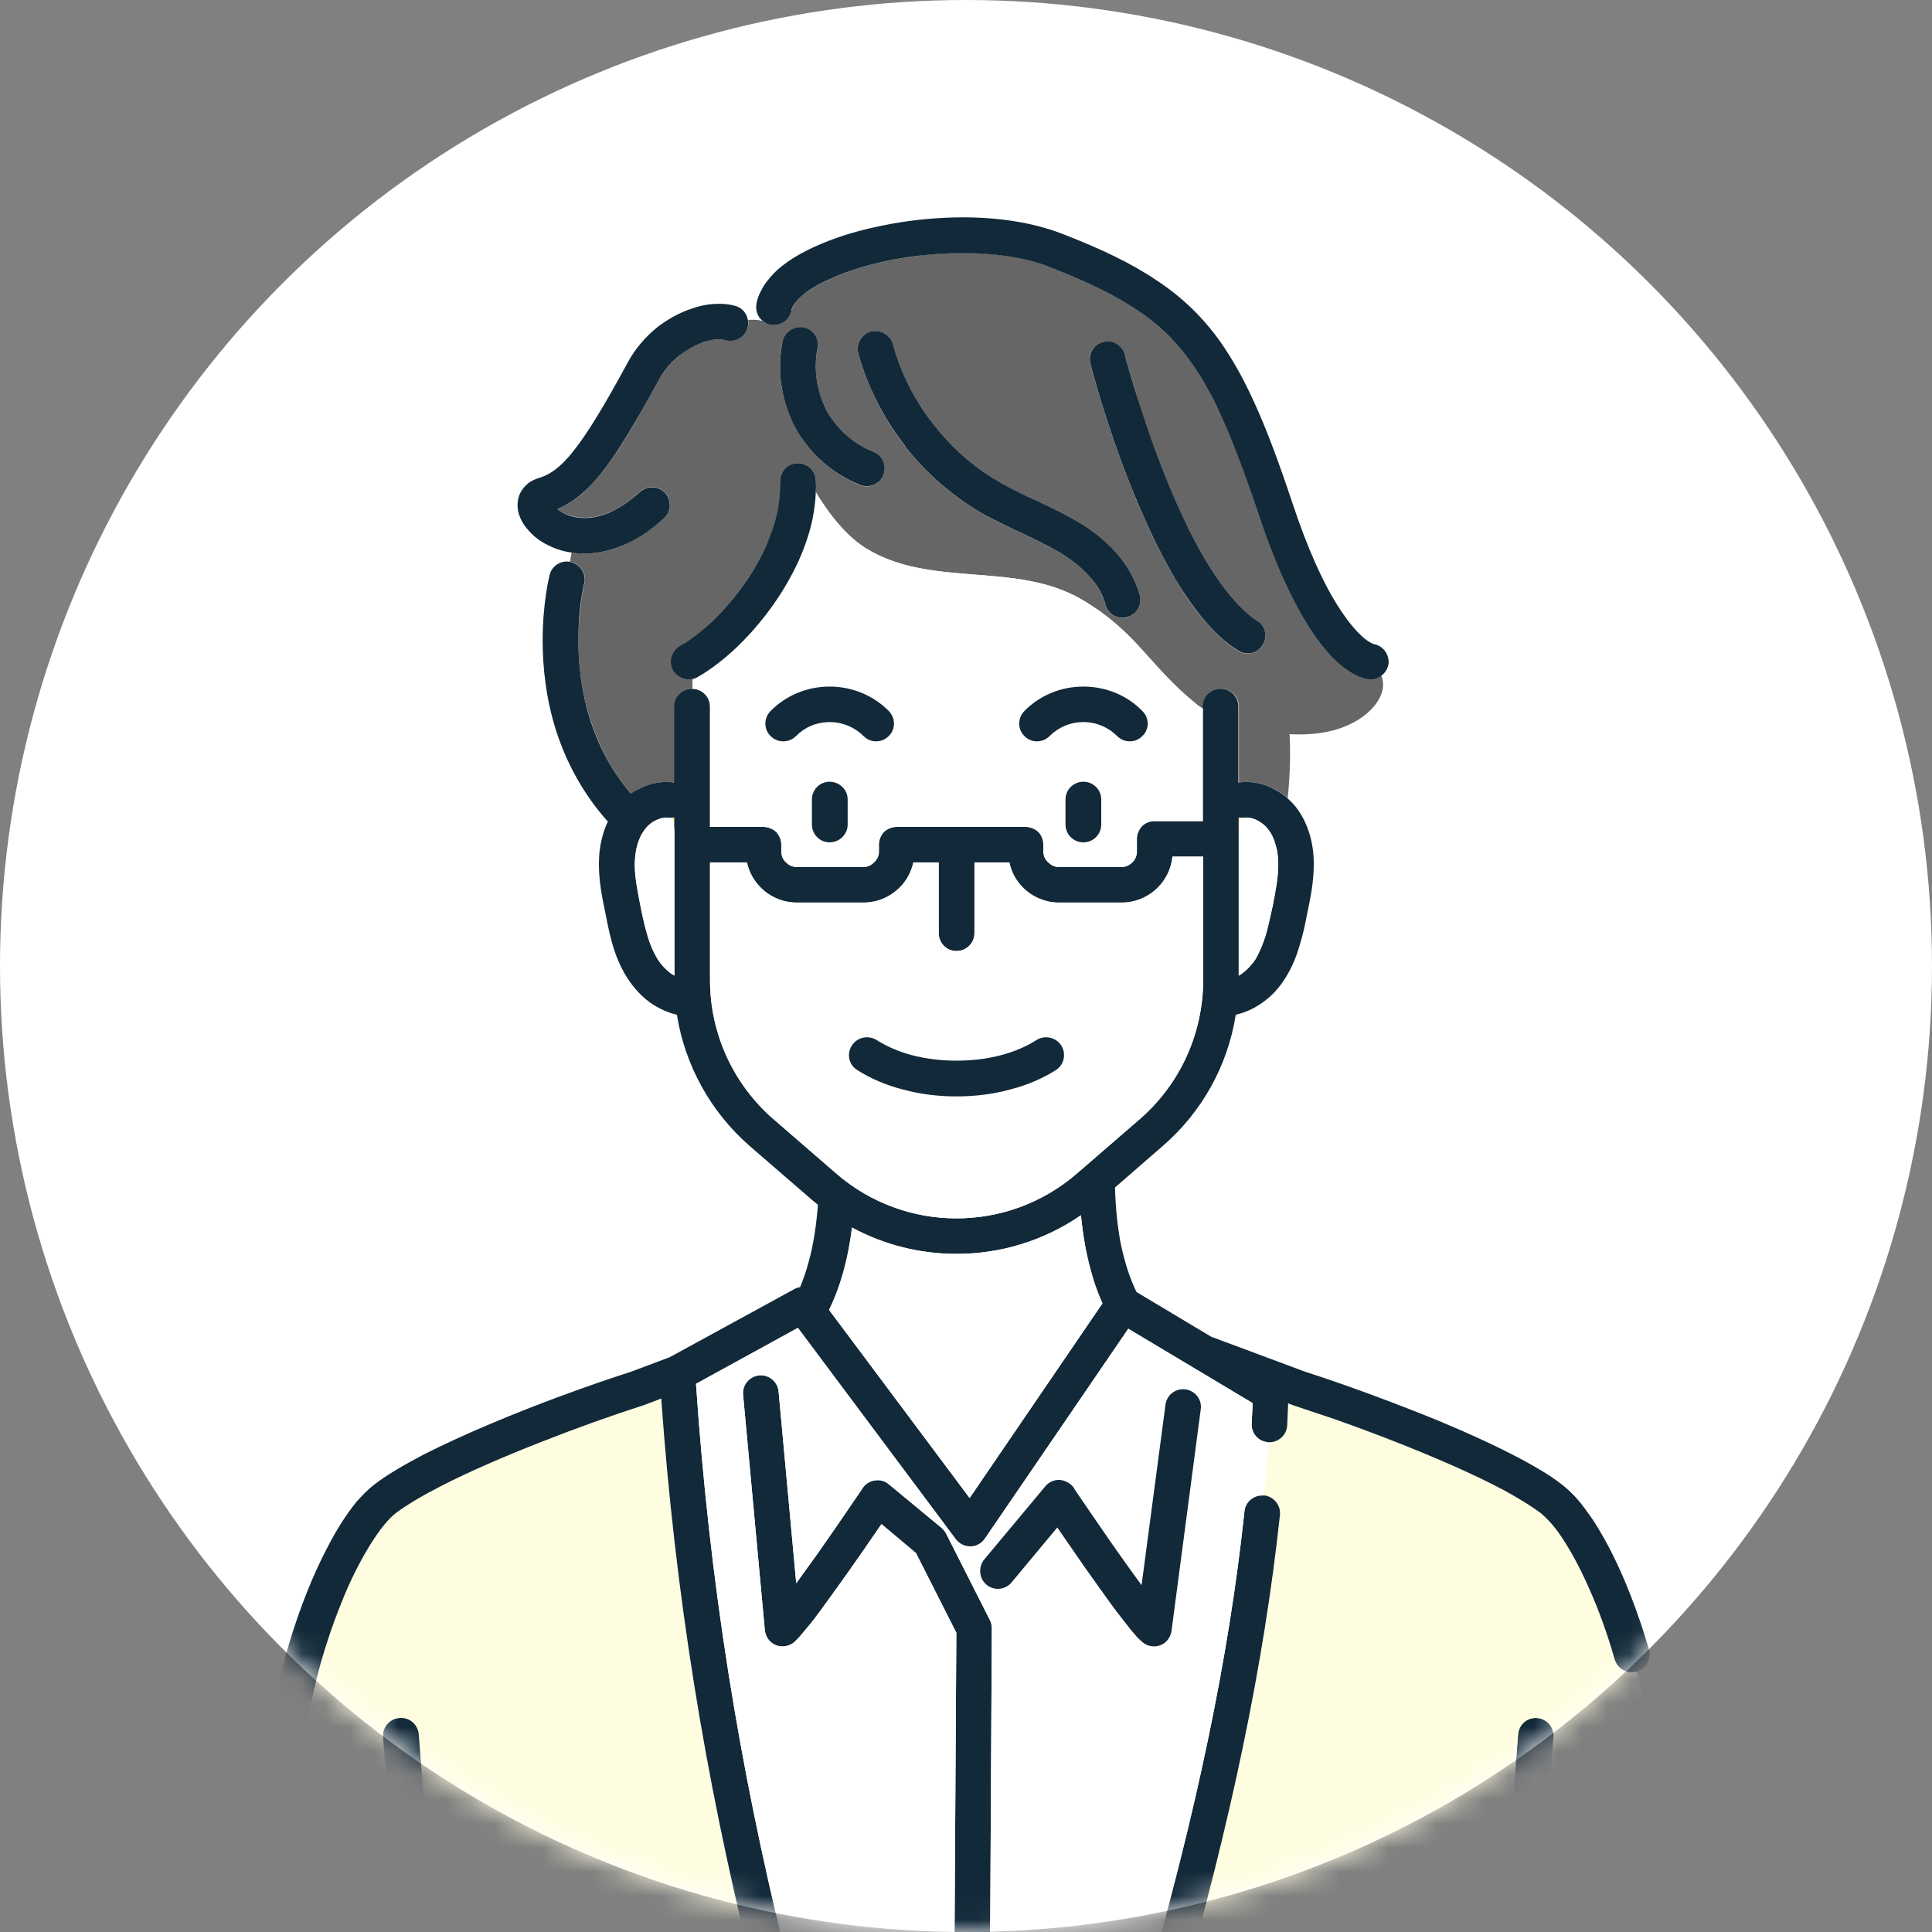 <svg width="80" height="80" fill="none" xmlns="http://www.w3.org/2000/svg"><rect width="100%" height="100%" fill="#808080" stroke="none"/><circle cx="40" cy="40" r="40" fill="#fff"/><mask id="a" style="mask-type:alpha" maskUnits="userSpaceOnUse" x="0" y="0" width="80" height="80"><circle cx="40" cy="40" r="40" fill="#D9D9D9"/></mask><g mask="url(#a)"><path d="M24.2 24.18l-.01.02-.03.13-.08.47c-.06.42-.13 1.02-.13 1.72 0 .98.12 2.15.52 3.35.33 1.01.85 2.04 1.66 3 .09-.07.18-.12.27-.17.36-.2.76-.32 1.2-.32.09 0 .18 0 .27.02h.05v-3.14c0-.41.33-.74.74-.74h.01l.02-.37.05-.05c-.33.1-.69-.03-.86-.34-.2-.36-.08-.8.28-1 .29-.17.64-.41.98-.72.36-.3.72-.66 1.06-1.07.7-.81 1.33-1.79 1.71-2.81.26-.67.4-1.36.4-2.01l-.01-.2c-.01-.41.3-.75.71-.77.41-.02.75.29.77.7l.01.27-.01.23c.59.98 1.32 1.87 2.12 2.35 2.7 1.63 6.18.5 8.9 2.1 2.3 1.35 2.75 2.72 4.75 4.33.06.06.15.12.27.18v-.08c0-.41.33-.74.74-.74s.74.33.74.74v3.14h.05c.09-.02.18-.02.27-.02.44 0 .84.12 1.19.32.19.1.36.21.51.35.12-1.12.11-2.08.08-2.65.87.05 1.78-.05 2.56-.44.83-.41 1.54-1.21 1.24-1.98-.13.11-.31.17-.5.15-.07 0-.22-.03-.4-.1-.2-.08-.44-.21-.7-.43-.55-.44-1.22-1.2-1.95-2.6-.49-.91-1-2.12-1.53-3.7-.62-1.89-1.19-3.38-1.78-4.56-.59-1.19-1.19-2.08-1.93-2.82-.49-.49-1.04-.92-1.69-1.32-.88-.54-1.94-1.03-3.27-1.55-1.01-.39-2.27-.58-3.58-.58-1 0-2.03.11-2.97.3-.96.19-1.83.46-2.53.78-.46.21-.84.44-1.11.65-.16.13-.26.25-.35.36-.08.12-.11.22-.13.29-.08.4-.45.67-.85.6-.15-.03-.27-.09-.37-.18l-.01.01c-.19-.04-.38-.05-.57-.03.02.09.01.2-.02.3-.1.39-.5.63-.89.53-.09-.02-.18-.03-.29-.03-.18 0-.4.03-.63.11-.23.07-.47.18-.7.33-.45.29-.88.71-1.14 1.19-.56 1.02-1.03 1.87-1.46 2.56-.43.68-.82 1.23-1.21 1.66-.25.3-.51.54-.78.74-.25.18-.51.33-.77.44.11.1.29.2.51.27.18.05.38.09.6.09.3 0 .64-.06 1.02-.22s.82-.43 1.28-.86c.3-.27.76-.26 1.04.04s.26.77-.04 1.05c-.57.52-1.14.89-1.7 1.13-.55.24-1.1.34-1.6.34-.18 0-.36-.02-.53-.04l-.07.38.07.02c.39.1.63.5.53.89v.01zm21.48-10.02c.39-.1.8.14.9.54l.01.04.03.12.14.49.52 1.72c.46 1.4 1.12 3.21 1.94 4.83.54 1.1 1.15 2.1 1.78 2.83.35.43.71.75 1.05.97.35.22.45.68.23 1.02-.22.34-.68.45-1.02.23-.51-.33-.96-.75-1.39-1.25-.43-.5-.82-1.08-1.19-1.7-.73-1.22-1.37-2.62-1.88-3.94-1.05-2.64-1.65-4.98-1.65-5-.11-.39.13-.79.53-.9zm-9.62-.42c.39-.11.8.12.9.51.34 1.2.92 2.34 1.69 3.33.77.98 1.73 1.82 2.81 2.43.48.27 1 .51 1.53.76.54.25 1.09.51 1.64.83.55.34 1.09.74 1.54 1.25.46.5.83 1.1 1.03 1.8.1.39-.13.8-.52.91-.4.1-.8-.13-.91-.52-.12-.44-.36-.84-.69-1.2-.33-.37-.76-.7-1.21-.97-.47-.27-.97-.52-1.5-.77-.53-.24-1.08-.49-1.63-.8-1.26-.71-2.37-1.68-3.26-2.82-.88-1.13-1.55-2.44-1.94-3.84-.11-.39.12-.8.52-.9zm-3.66.4c.09-.4.48-.66.88-.57.4.08.66.47.57.87-.05.24-.07.49-.07.74 0 .63.16 1.27.45 1.82.42.76 1.12 1.4 1.94 1.71.38.15.56.59.41.96-.15.38-.58.57-.96.42-1.14-.46-2.1-1.31-2.68-2.39-.42-.78-.64-1.65-.64-2.52 0-.35.04-.7.1-1.04z" fill="#666"/><path d="M27.92 34.44v-.59l-.06.01.06.58zM51.3 33.85v.58l.06-.57-.06-.01z" fill="#FFF580"/><path d="M62.07 85.84v.01l.19 5.15h1.48l-.19-5.2-.09-2.65.87-11.22c.03-.4-.27-.76-.68-.79-.41-.04-.76.27-.79.68l-.87 11.26v.08l.08 2.68z" fill="#122939"/><path d="M48.87 82.72c-.77 2.65-1.61 5.41-2.55 8.28h15.94l-.19-5.16-.09-2.68.01-.09.87-11.25c.03-.41.38-.72.79-.68.41.03.71.38.68.79l-.87 11.22.09 2.65.18 5.2h5.86c-.29-5.6-.87-11.7-1.92-18.33l-.01-.03v-.07c-.05-.4.24-.77.64-.82-.14-.85-.31-1.71-.53-2.53-.39.1-.79-.12-.9-.51-.32-1.1-.7-2.13-1.1-3.03-.41-.91-.84-1.68-1.25-2.24-.27-.37-.53-.64-.74-.8-.35-.28-.88-.6-1.5-.93-.62-.33-1.34-.68-2.12-1.02-1.56-.69-3.31-1.37-4.91-1.93-.58-.21-1.15-.39-1.67-.56l-.03-.01-.2-.08-.05.91c-.02.41-.37.72-.78.7l-.18 2.2c.41.05.7.41.66.81-.66 6.25-2.06 12.77-4.13 19.99zM11.77 77.96c-.59 4.62-.96 8.96-1.17 13.04h5.85l.28-7.85-.86-11.22c-.03-.41.27-.76.68-.79.4-.04.75.26.79.68l.87 11.25v.09L17.93 91h15.9c-1.04-3.35-1.95-6.6-2.75-9.8-1.9-7.7-3.12-15.2-3.69-23.29l-.74.28-.03.01c-1.26.4-2.76.94-4.24 1.52-1.48.58-2.94 1.21-4.11 1.81-.78.4-1.43.79-1.86 1.11-.14.11-.32.28-.51.51-.18.23-.38.51-.58.83-.4.64-.81 1.46-1.18 2.38-.74 1.84-1.36 4.1-1.61 6.28v.04l-.2 1.27c-.06.41-.43.68-.83.62l-.36 2.56c.4.05.68.42.63.83z" fill="#FFFDE0"/><path d="M31.67 67.5c.03.28.2.52.46.62.26.11.56.05.77-.13l.22-.23.48-.58c.3-.38.66-.88 1.03-1.4.69-.95 1.41-2 1.87-2.67l1.43 1.2 1.67 3.3L39.46 91h1.48l.13-23.56c0-.12-.02-.24-.07-.34l-1.82-3.59c-.04-.09-.11-.17-.18-.24l-2.2-1.82c-.15-.13-.36-.19-.57-.15-.2.02-.39.14-.51.31l-.03.05c-.18.26-.97 1.44-1.81 2.63l-.91 1.27-.73-7.94c-.04-.41-.4-.71-.8-.67-.41.04-.71.4-.67.8l.9 9.75z" fill="#122939"/><path d="M11.49 74.57h.01c.4.06.77-.21.83-.62l.2-1.27v-.04c.24-2.18.86-4.44 1.61-6.28.36-.92.78-1.73 1.18-2.38.2-.32.39-.6.58-.83.19-.23.36-.4.51-.51.42-.32 1.08-.71 1.86-1.11 1.17-.6 2.63-1.23 4.11-1.81 1.47-.58 2.98-1.12 4.23-1.52l.04-.01.73-.28c.58 8.09 1.8 15.59 3.7 23.29.8 3.2 1.71 6.45 2.74 9.8h1.55c-1.08-3.48-2.03-6.84-2.86-10.15-1.92-7.8-3.13-15.35-3.69-23.55l4.22-2.32 6.54 8.76c.14.19.37.3.61.29.24 0 .46-.12.59-.32l5.94-8.69 5.15 3.08-.04.84c-.03.4.28.76.69.78.41.02.76-.29.78-.7l.04-.91.21.08.03.01 1.67.56c1.59.56 3.35 1.24 4.91 1.93.77.34 1.5.69 2.12 1.02.62.34 1.14.66 1.5.93.2.16.47.43.74.8.4.56.84 1.34 1.24 2.24.41.9.79 1.94 1.1 3.03.12.39.52.62.91.51h.01c.39-.12.62-.52.5-.92-.45-1.54-1.01-2.98-1.62-4.16-.31-.59-.62-1.12-.96-1.57-.32-.45-.66-.82-1.03-1.1-.45-.36-1.03-.7-1.7-1.06-1-.53-2.2-1.08-3.45-1.6-1.26-.51-2.57-1.01-3.79-1.44-.59-.21-1.16-.4-1.69-.57l-3.89-1.45-3.09-1.85c-.28-.57-.5-1.26-.66-2.04-.13-.7-.21-1.47-.23-2.29l1.98-1.72c1.63-1.41 2.69-3.34 3.02-5.43l.28-.08c.39-.13.74-.34 1.04-.59.3-.25.55-.55.75-.88.27-.43.45-.89.58-1.34.14-.45.23-.89.31-1.31.13-.62.27-1.29.27-2.02v-.06c0-.38-.05-.77-.16-1.16-.11-.38-.28-.76-.54-1.11-.11-.15-.25-.29-.39-.42-.16-.14-.32-.25-.51-.35-.35-.2-.75-.32-1.19-.32-.09 0-.18 0-.27.02h-.06v-3.14c0-.41-.33-.74-.73-.74-.41 0-.75.33-.75.74V34h-1.99c-.19 0-.38.07-.52.2-.14.15-.22.34-.22.53v.53c0 .18-.07.34-.18.44-.12.13-.27.2-.45.2h-2.6c-.18 0-.33-.08-.44-.2-.12-.1-.2-.26-.2-.44v-.28c0-.2-.07-.38-.2-.53-.15-.13-.34-.21-.53-.21h-5.35c-.19 0-.38.08-.52.21-.14.15-.22.33-.22.53v.28c0 .18-.07.34-.18.44-.12.13-.27.2-.45.2h-2.77c-.18 0-.33-.08-.44-.2-.12-.1-.19-.26-.19-.44v-.28c0-.2-.08-.38-.21-.53-.14-.13-.34-.21-.53-.21H29.4v-4.98c0-.41-.33-.73-.74-.74h-.01c-.4 0-.74.33-.74.74v3.14h-.05c-.09-.02-.18-.02-.27-.02-.43 0-.84.12-1.19.32-.1.04-.19.1-.28.16-.81-.96-1.33-1.98-1.66-2.99-.39-1.2-.51-2.37-.51-3.35 0-.71.05-1.3.12-1.72l.08-.47.03-.13.01-.02c.1-.4-.14-.8-.54-.9l-.07-.02c-.37-.06-.73.18-.82.54-.01.05-.29 1.13-.29 2.72 0 1.09.13 2.42.58 3.81.41 1.23 1.07 2.52 2.12 3.69-.09.18-.16.38-.21.56-.11.39-.16.78-.16 1.16v.06c0 .73.14 1.4.27 2.02.08.42.17.86.3 1.31.13.45.32.91.59 1.34.27.43.63.83 1.07 1.12.22.14.46.26.72.35l.28.08c.33 2.08 1.39 4.02 3.01 5.43l2.6 2.25.23.19c-.07.87-.19 1.67-.39 2.38-.1.37-.22.72-.35 1.03-.09.01-.17.04-.24.08l-5.16 2.82-1.6.6c-1.71.55-3.84 1.32-5.8 2.15-.98.41-1.93.85-2.75 1.26-.82.43-1.53.84-2.08 1.26-.26.2-.5.45-.75.73-.42.52-.82 1.15-1.2 1.89-.58 1.1-1.11 2.43-1.55 3.87-.43 1.43-.77 2.97-.95 4.49l-.19 1.28c-.06.4.21.78.62.84h.01zM51.3 33.85l.06.01h.17l.09-.01c.15 0 .32.05.48.14.16.09.31.21.42.37.14.17.24.39.3.63.08.23.1.5.11.77v.04c0 .53-.11 1.1-.24 1.73-.09.41-.17.81-.28 1.18-.11.37-.24.69-.41.99-.17.26-.4.5-.64.66l-.07.04v-6.55h.01zM27.92 40.4c-.08-.05-.16-.1-.24-.18-.18-.14-.34-.32-.46-.52-.18-.3-.32-.62-.42-1-.11-.36-.2-.76-.28-1.17-.12-.63-.24-1.2-.24-1.73v-.04c.01-.27.04-.54.11-.78s.17-.45.3-.62c.11-.16.26-.29.42-.37.17-.09.33-.14.49-.14l.09.01h.17l.06-.01v6.55zm12.23 21.63l-5.82-7.79c.36-.73.62-1.56.8-2.46.06-.31.11-.63.15-.95 1.34.73 2.84 1.09 4.32 1.09 1.8 0 3.61-.53 5.16-1.6.08.83.21 1.61.42 2.33.12.47.28.91.47 1.32l-5.5 8.06zm-8.13-15.7c-1.66-1.44-2.62-3.54-2.62-5.75v-4.87h1.53c.09.41.29.76.57 1.04.38.38.91.62 1.5.62h2.76c.58 0 1.11-.24 1.49-.62.28-.27.48-.63.57-1.04h1.05v2.93c0 .41.33.74.73.74.42 0 .75-.33.75-.74v-2.93h1.45c.08.41.28.76.56 1.04.38.38.91.62 1.49.62h2.6c.58 0 1.11-.24 1.49-.62.34-.33.56-.78.61-1.28h1.27v5.11c0 2.21-.96 4.31-2.62 5.75l-2.6 2.25c-1.43 1.25-3.21 1.87-5 1.87-1.77 0-3.55-.62-4.98-1.87l-2.59-2.25h-.01z" fill="#122939"/><path d="M46.31 91c.94-2.87 1.79-5.63 2.56-8.28 2.07-7.22 3.46-13.74 4.13-19.99.04-.4-.26-.77-.66-.81h-.01c-.4-.04-.76.25-.8.66-.65 6.14-2.03 12.57-4.08 19.72-.8 2.79-1.69 5.67-2.69 8.7h1.55zM67.66 72.64l.01.04C68.72 79.3 69.3 85.4 69.59 91h1.48c-.29-5.66-.88-11.83-1.94-18.54l-.01-.06c-.04-.4-.42-.7-.82-.65h-.01c-.39.05-.69.42-.64.82l.01.07zM10.6 91c.21-4.08.58-8.42 1.17-13.04.05-.41-.23-.78-.64-.83-.4-.05-.77.24-.83.64-.6 4.69-.97 9.09-1.17 13.23h1.47zM16.73 83.15L16.45 91h1.48l.28-7.84-.01-.09-.86-11.26c-.04-.41-.39-.71-.8-.67-.4.03-.71.38-.68.79l.87 11.21v.01z" fill="#122939"/><path d="M44.76 50.32c-1.55 1.07-3.36 1.61-5.16 1.6-1.48 0-2.97-.36-4.32-1.09-.04.32-.09.64-.15.95-.18.91-.44 1.73-.8 2.46l5.82 7.79 5.5-8.06c-.18-.42-.35-.86-.47-1.32-.2-.72-.34-1.51-.42-2.33z" fill="#fff"/><path d="M35.37 91h4.09l.14-23.39-1.67-3.3-1.43-1.2c-.46.67-1.18 1.72-1.87 2.68-.37.51-.73 1.01-1.03 1.4l-.48.57-.22.23c-.22.18-.51.24-.77.14-.26-.1-.43-.35-.46-.63l-.9-9.74c-.04-.41.26-.77.67-.81.4-.03.76.26.8.67l.73 7.94.91-1.26c.84-1.2 1.63-2.37 1.81-2.63l.03-.05c.12-.18.3-.29.51-.32.21-.03.42.03.57.16l2.2 1.82c.07.07.14.14.18.23l1.82 3.6c.05.1.07.22.07.34L40.94 91h3.82c1-3.02 1.89-5.9 2.69-8.69 2.05-7.16 3.43-13.59 4.08-19.73.04-.4.4-.69.8-.65.07-.74.14-1.48.19-2.21-.41-.02-.72-.37-.69-.78l.04-.84-5.15-3.08-5.94 8.7c-.13.19-.35.31-.59.32-.24 0-.46-.11-.61-.3l-6.54-8.75-4.22 2.31c.56 8.2 1.77 15.75 3.7 23.55.82 3.31 1.77 6.68 2.85 10.15zm5.38-26.42l2.52-3.03c.15-.18.38-.28.61-.26.23.01.45.13.58.32l.04.09c.04.04.1.12.16.22l.53.78 1.56 2.23.52.72.99-7.48c.05-.4.42-.69.83-.63.4.06.68.42.63.83l-1.22 9.17c-.03.26-.21.5-.47.59-.25.1-.54.04-.75-.14l-.22-.23-.24-.28-.57-.73c-.41-.55-.88-1.21-1.33-1.85l-1.14-1.65-1.89 2.28c-.26.31-.73.35-1.04.09-.32-.26-.35-.72-.1-1.04z" fill="#fff"/><path d="M49.09 57.53c-.41-.05-.78.23-.83.64l-.99 7.47-.52-.72c-.55-.76-1.12-1.59-1.55-2.22l-.54-.79-.15-.22-.05-.09c-.13-.18-.35-.3-.58-.32-.23-.01-.46.09-.6.27l-2.53 3.03c-.25.32-.21.78.1 1.04s.78.22 1.04-.1l1.89-2.27 1.14 1.65c.45.63.92 1.3 1.33 1.85l.57.73.24.28c.08.08.14.15.23.22.2.19.49.24.75.15.26-.1.43-.33.47-.6l1.21-9.17c.06-.4-.22-.77-.63-.83z" fill="#122939"/><path d="M44.8 24.83c-2.72-1.6-6.2-.47-8.9-2.1-.8-.48-1.53-1.37-2.12-2.35-.02.57-.12 1.14-.28 1.69-.19.63-.44 1.23-.75 1.79-.61 1.14-1.41 2.14-2.23 2.93-.55.52-1.11.95-1.64 1.25-.05.03-.09.05-.14.06l-.06.04-.01.38c.4 0 .73.33.73.74v4.98h2.22c.19 0 .38.08.52.21.14.15.22.33.22.53v.28c0 .18.07.34.18.44.12.12.27.2.46.2h2.76c.17 0 .33-.08.44-.2.12-.1.2-.26.2-.44v-.28c0-.2.07-.38.2-.53.14-.13.33-.21.53-.21h5.35c.19 0 .38.08.52.21.14.15.21.33.21.53v.28c0 .18.07.34.19.44.12.12.27.2.45.2h2.6c.17 0 .33-.08.45-.2.1-.1.18-.26.18-.44v-.53c0-.19.08-.38.22-.53.13-.13.32-.2.52-.2h1.99v-4.66c-.11-.06-.21-.12-.27-.18-1.99-1.62-2.45-2.98-4.74-4.33zm-9.7 9.31c0 .41-.34.74-.75.74-.4 0-.73-.33-.73-.74V33.1c0-.4.33-.73.73-.73.41 0 .75.33.75.73v1.04zm1.7-3.66c-.3.29-.76.29-1.05 0-.35-.36-.85-.58-1.4-.58-.55 0-1.04.22-1.4.58-.28.29-.75.29-1.05 0-.28-.28-.28-.75 0-1.04.63-.63 1.5-1.01 2.45-1.01.95 0 1.82.38 2.45 1.01.28.29.28.76 0 1.04zm8.8 3.66c0 .41-.33.74-.74.74s-.74-.33-.74-.74V33.1c0-.4.33-.73.74-.73s.74.33.74.73v1.04zm1.7-3.66c-.28.29-.75.29-1.04 0-.36-.36-.85-.58-1.4-.58-.55 0-1.04.22-1.4.58-.29.29-.76.29-1.04 0-.29-.28-.29-.75 0-1.04.62-.63 1.48-1.01 2.44-1.01.95 0 1.82.38 2.44 1.01.3.29.3.76 0 1.04z" fill="#fff"/><path d="M39.6 50.45c1.79 0 3.56-.62 5-1.86l2.6-2.25c1.66-1.44 2.62-3.54 2.62-5.76v-5.11h-1.27c-.05.5-.28.95-.61 1.29-.38.38-.91.62-1.49.62h-2.6c-.58 0-1.11-.24-1.49-.62-.28-.28-.48-.64-.57-1.04h-1.44v2.92c0 .41-.33.74-.75.74-.4 0-.73-.33-.73-.74v-2.92h-1.05c-.09.4-.29.76-.57 1.04-.38.38-.91.62-1.49.62H33c-.59 0-1.12-.24-1.5-.62-.28-.28-.48-.64-.57-1.04H29.4v4.86c0 2.22.96 4.31 2.62 5.76l2.6 2.25c1.43 1.24 3.21 1.86 4.98 1.86zm-4.33-7.15c.22-.35.67-.45 1.02-.23.41.25.9.47 1.46.62.57.15 1.19.24 1.85.23.67 0 1.3-.08 1.86-.23.57-.15 1.06-.37 1.47-.62.34-.22.8-.12 1.02.23.21.34.11.8-.23 1.01-.55.35-1.18.62-1.88.8-.69.19-1.44.29-2.24.29-.78 0-1.54-.1-2.23-.29-.69-.18-1.33-.45-1.87-.8-.35-.21-.45-.67-.23-1.01zM52 39.7c.17-.3.3-.62.42-.99.1-.36.18-.76.28-1.18.12-.63.23-1.2.23-1.73v-.04c0-.27-.04-.54-.11-.77-.06-.24-.16-.45-.29-.63-.11-.15-.27-.28-.43-.37-.16-.09-.33-.13-.48-.13h-.26l-.06.58v5.96l.06-.04c.24-.16.47-.4.64-.66zM27.69 33.86h-.09c-.15 0-.32.04-.48.13-.17.09-.32.22-.43.37-.13.18-.23.39-.29.63-.08.24-.1.51-.11.77v.04c0 .53.11 1.1.24 1.73.08.42.17.82.27 1.18.11.37.25.69.42.99.13.2.28.38.46.53.08.07.16.12.25.17v-5.96l-.07-.58h-.17z" fill="#fff"/><path d="M35.5 44.31c.55.35 1.18.62 1.87.8.7.19 1.45.29 2.23.29.8 0 1.55-.1 2.24-.29.7-.18 1.33-.45 1.88-.8.34-.21.44-.67.23-1.01-.22-.35-.68-.45-1.02-.24-.41.26-.9.48-1.47.63-.56.15-1.19.23-1.86.23-.65 0-1.28-.08-1.85-.23-.56-.15-1.05-.37-1.46-.63-.35-.21-.8-.11-1.02.24-.22.34-.12.8.23 1.01zM44.86 32.37c-.41 0-.74.33-.74.73v1.04c0 .41.33.74.74.74s.74-.33.74-.74V33.1c0-.4-.33-.73-.74-.73zM34.35 32.37c-.4 0-.73.33-.73.73v1.04c0 .41.33.74.73.74.41 0 .75-.33.75-.74V33.1c0-.4-.34-.73-.75-.73zM44.86 28.43c-.96 0-1.82.38-2.44 1.01-.29.29-.29.76 0 1.04.28.29.75.29 1.04 0 .36-.36.85-.58 1.4-.58.55 0 1.04.22 1.4.58.29.29.76.29 1.04 0 .3-.28.3-.75 0-1.04-.61-.63-1.48-1.01-2.44-1.01zM34.35 28.43c-.95 0-1.82.38-2.44 1.01-.29.29-.29.76 0 1.04.29.29.76.29 1.05 0 .35-.36.84-.58 1.4-.58.54 0 1.04.22 1.4.58.28.29.75.29 1.04 0 .29-.28.29-.75 0-1.04-.62-.63-1.5-1.01-2.44-1.01h-.01zM35.62 20.08c.38.15.81-.03.96-.41.15-.38-.03-.81-.41-.96-.82-.32-1.52-.95-1.94-1.71-.29-.56-.45-1.2-.45-1.82 0-.25.02-.5.07-.75.09-.4-.17-.79-.57-.87-.4-.08-.79.18-.88.58-.06.34-.1.69-.1 1.04 0 .87.22 1.74.63 2.52.59 1.08 1.55 1.93 2.69 2.38zM37.48 18.48c.89 1.14 2 2.1 3.26 2.82.55.3 1.1.56 1.63.8.53.25 1.03.5 1.5.77.45.27.88.6 1.21.97.34.36.58.76.69 1.19.11.4.51.63.91.52.39-.1.62-.51.52-.9-.2-.7-.57-1.31-1.03-1.81-.45-.5-.99-.91-1.54-1.24-.55-.32-1.1-.58-1.63-.83-.54-.25-1.06-.49-1.53-.76-1.09-.61-2.05-1.45-2.82-2.44-.77-.98-1.35-2.12-1.68-3.32-.11-.39-.52-.62-.91-.52-.39.11-.63.52-.52.91.39 1.4 1.06 2.7 1.95 3.84h-.01zM30.52 26.79c.82-.79 1.62-1.79 2.23-2.93.31-.56.56-1.16.75-1.79.16-.55.26-1.12.28-1.7l.01-.22-.01-.27c-.02-.41-.36-.72-.78-.7-.4.02-.71.36-.7.77v.2c0 .65-.14 1.34-.4 2.01-.37 1.02-1 2-1.7 2.81-.34.41-.7.77-1.06 1.07-.35.3-.69.55-.99.71-.35.21-.48.65-.28 1.01.18.31.54.44.87.34.05-.01.09-.03.14-.06.53-.3 1.09-.73 1.64-1.25z" fill="#122939"/><path d="M32.77 12.85c.02-.07.05-.17.14-.29.08-.1.19-.23.35-.36.26-.21.64-.44 1.11-.65.69-.32 1.57-.59 2.52-.78.95-.19 1.98-.29 2.98-.29 1.3 0 2.57.18 3.57.57 1.33.52 2.4 1.01 3.27 1.55.66.4 1.21.83 1.7 1.32.73.74 1.34 1.63 1.93 2.82.58 1.19 1.15 2.68 1.78 4.57.52 1.57 1.04 2.78 1.53 3.7.73 1.39 1.4 2.16 1.94 2.59.27.22.51.35.7.43.19.07.33.1.41.1.18.02.36-.03.5-.15.16-.12.27-.3.3-.52.02-.39-.25-.73-.62-.79-.02-.01-.12-.04-.3-.17-.27-.2-.7-.63-1.24-1.5s-1.17-2.2-1.82-4.16c-.57-1.71-1.09-3.12-1.65-4.32-.41-.89-.85-1.67-1.34-2.37-.74-1.04-1.61-1.87-2.68-2.57-1.06-.71-2.32-1.3-3.87-1.9C42.74 9.2 41.31 9 39.87 9c-.97 0-1.93.09-2.86.25-.69.12-1.36.28-1.98.47-.93.3-1.75.66-2.4 1.11-.33.23-.61.48-.83.77-.12.14-.22.3-.3.47-.09.16-.15.34-.18.53-.04.26.05.51.24.67.1.09.22.16.36.18.41.07.78-.2.86-.6h-.01z" fill="#122939"/><path d="M46.8 20.06c.52 1.32 1.15 2.71 1.88 3.94.37.61.76 1.18 1.19 1.69.43.5.88.93 1.4 1.25.34.22.8.12 1.01-.23.22-.34.12-.8-.23-1.01-.34-.22-.7-.55-1.05-.97-.63-.73-1.24-1.74-1.78-2.83-.81-1.63-1.48-3.44-1.93-4.84-.23-.7-.41-1.29-.53-1.71l-.14-.49-.03-.13-.01-.03v-.01c-.1-.39-.51-.64-.9-.53-.39.1-.63.5-.53.89 0 .02.6 2.37 1.65 5.01zM25.8 22.58c.56-.23 1.13-.6 1.7-1.13.3-.27.31-.74.04-1.04-.28-.3-.74-.31-1.04-.04-.47.43-.9.69-1.28.86-.38.16-.72.22-1.02.22-.23 0-.43-.04-.6-.09-.22-.07-.4-.18-.52-.28.27-.11.52-.26.77-.44.27-.2.53-.44.79-.74.38-.43.77-.97 1.2-1.66.43-.69.91-1.53 1.47-2.56.26-.48.68-.9 1.14-1.18.23-.15.47-.26.7-.34.22-.07.44-.11.62-.11.11 0 .21.02.29.04.4.1.8-.14.9-.54.02-.1.03-.2.01-.3-.05-.28-.25-.52-.55-.59-.21-.06-.42-.08-.65-.08-.36 0-.72.06-1.07.18-.54.17-1.05.45-1.52.82-.46.38-.87.85-1.17 1.4-.98 1.81-1.69 2.98-2.27 3.7-.28.36-.54.61-.77.78-.23.17-.44.27-.68.34-.12.04-.23.09-.33.15-.16.1-.3.25-.4.43-.09.17-.13.36-.13.53 0 .17.03.31.08.45.09.24.22.44.39.62.24.28.56.5.95.67.25.11.52.19.81.23.17.03.35.04.54.04.5 0 1.04-.1 1.6-.34z" fill="#122939"/></g></svg>